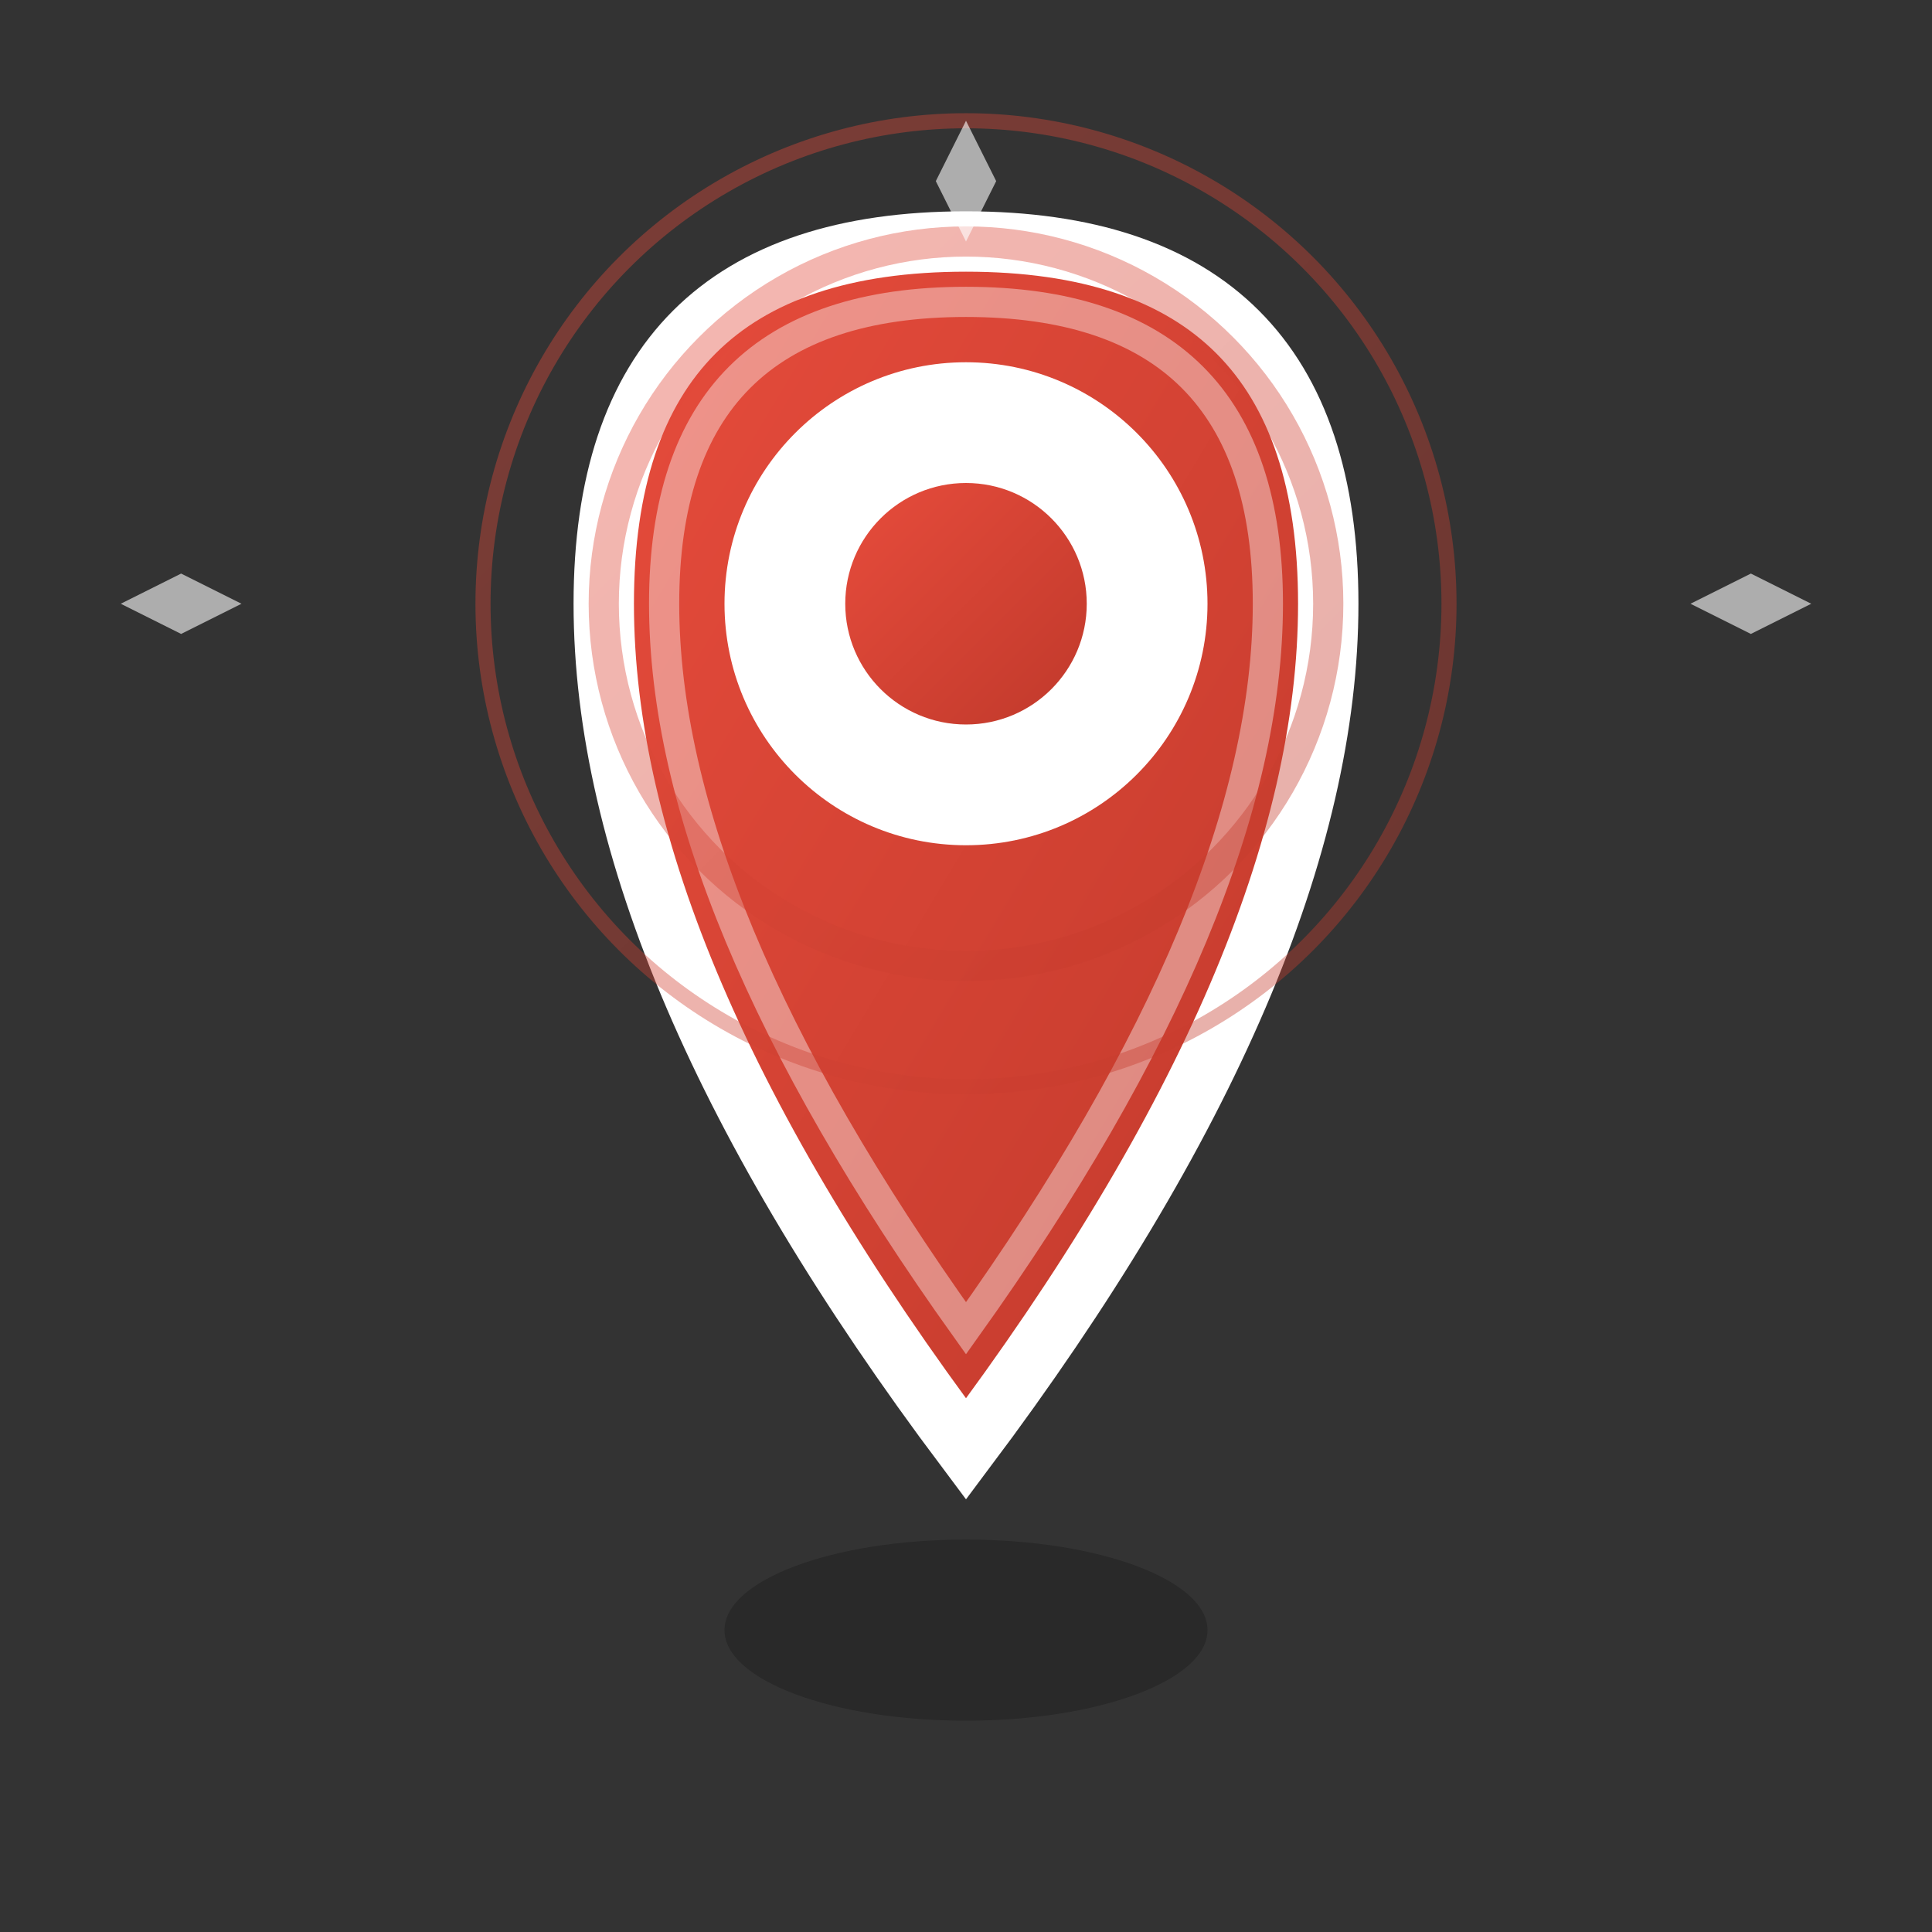 <svg xmlns="http://www.w3.org/2000/svg" width="64" height="64" viewBox="0 0 64 64">
    <rect x="0" y="0" width="64" height="64" fill="#333333" stroke="none"/>
    <defs>
        <linearGradient id="locationGradient" x1="0%" y1="0%" x2="100%" y2="100%">
            <stop offset="0%" stop-color="#e74c3c"/>
            <stop offset="100%" stop-color="#c0392b"/>
        </linearGradient>
    </defs>
    
    <!-- Pin shape -->
    <path d="M32 8 Q44 8 44 20 Q44 32 32 48 Q20 32 20 20 Q20 8 32 8 Z" 
          fill="url(#locationGradient)" 
          stroke="#fff" 
          stroke-width="2"/>
    
    <!-- Pin inner circle -->
    <circle cx="32" cy="20" r="8" fill="#fff"/>
    
    <!-- Pin center dot -->
    <circle cx="32" cy="20" r="4" fill="url(#locationGradient)"/>
    
    <!-- Pin highlight -->
    <path d="M32 10 Q42 10 42 20 Q42 30 32 44 Q22 30 22 20 Q22 10 32 10 Z" 
          fill="none" 
          stroke="rgba(255,255,255,0.4)" 
          stroke-width="1"/>
    
    <!-- Shadow -->
    <ellipse cx="32" cy="54" rx="8" ry="3" fill="rgba(0,0,0,0.2)"/>
    
    <!-- Location rings (GPS effect) -->
    <g opacity="0.4">
        <circle cx="32" cy="20" r="12" fill="none" stroke="url(#locationGradient)" stroke-width="1"/>
        <circle cx="32" cy="20" r="16" fill="none" stroke="url(#locationGradient)" stroke-width="0.5"/>
    </g>
    
    <!-- Compass points -->
    <g opacity="0.6" fill="#fff">
        <polygon points="32,4 33,6 32,8 31,6"/>
        <polygon points="60,20 58,19 56,20 58,21"/>
        <polygon points="8,20 6,19 4,20 6,21"/>
    </g>
</svg>
